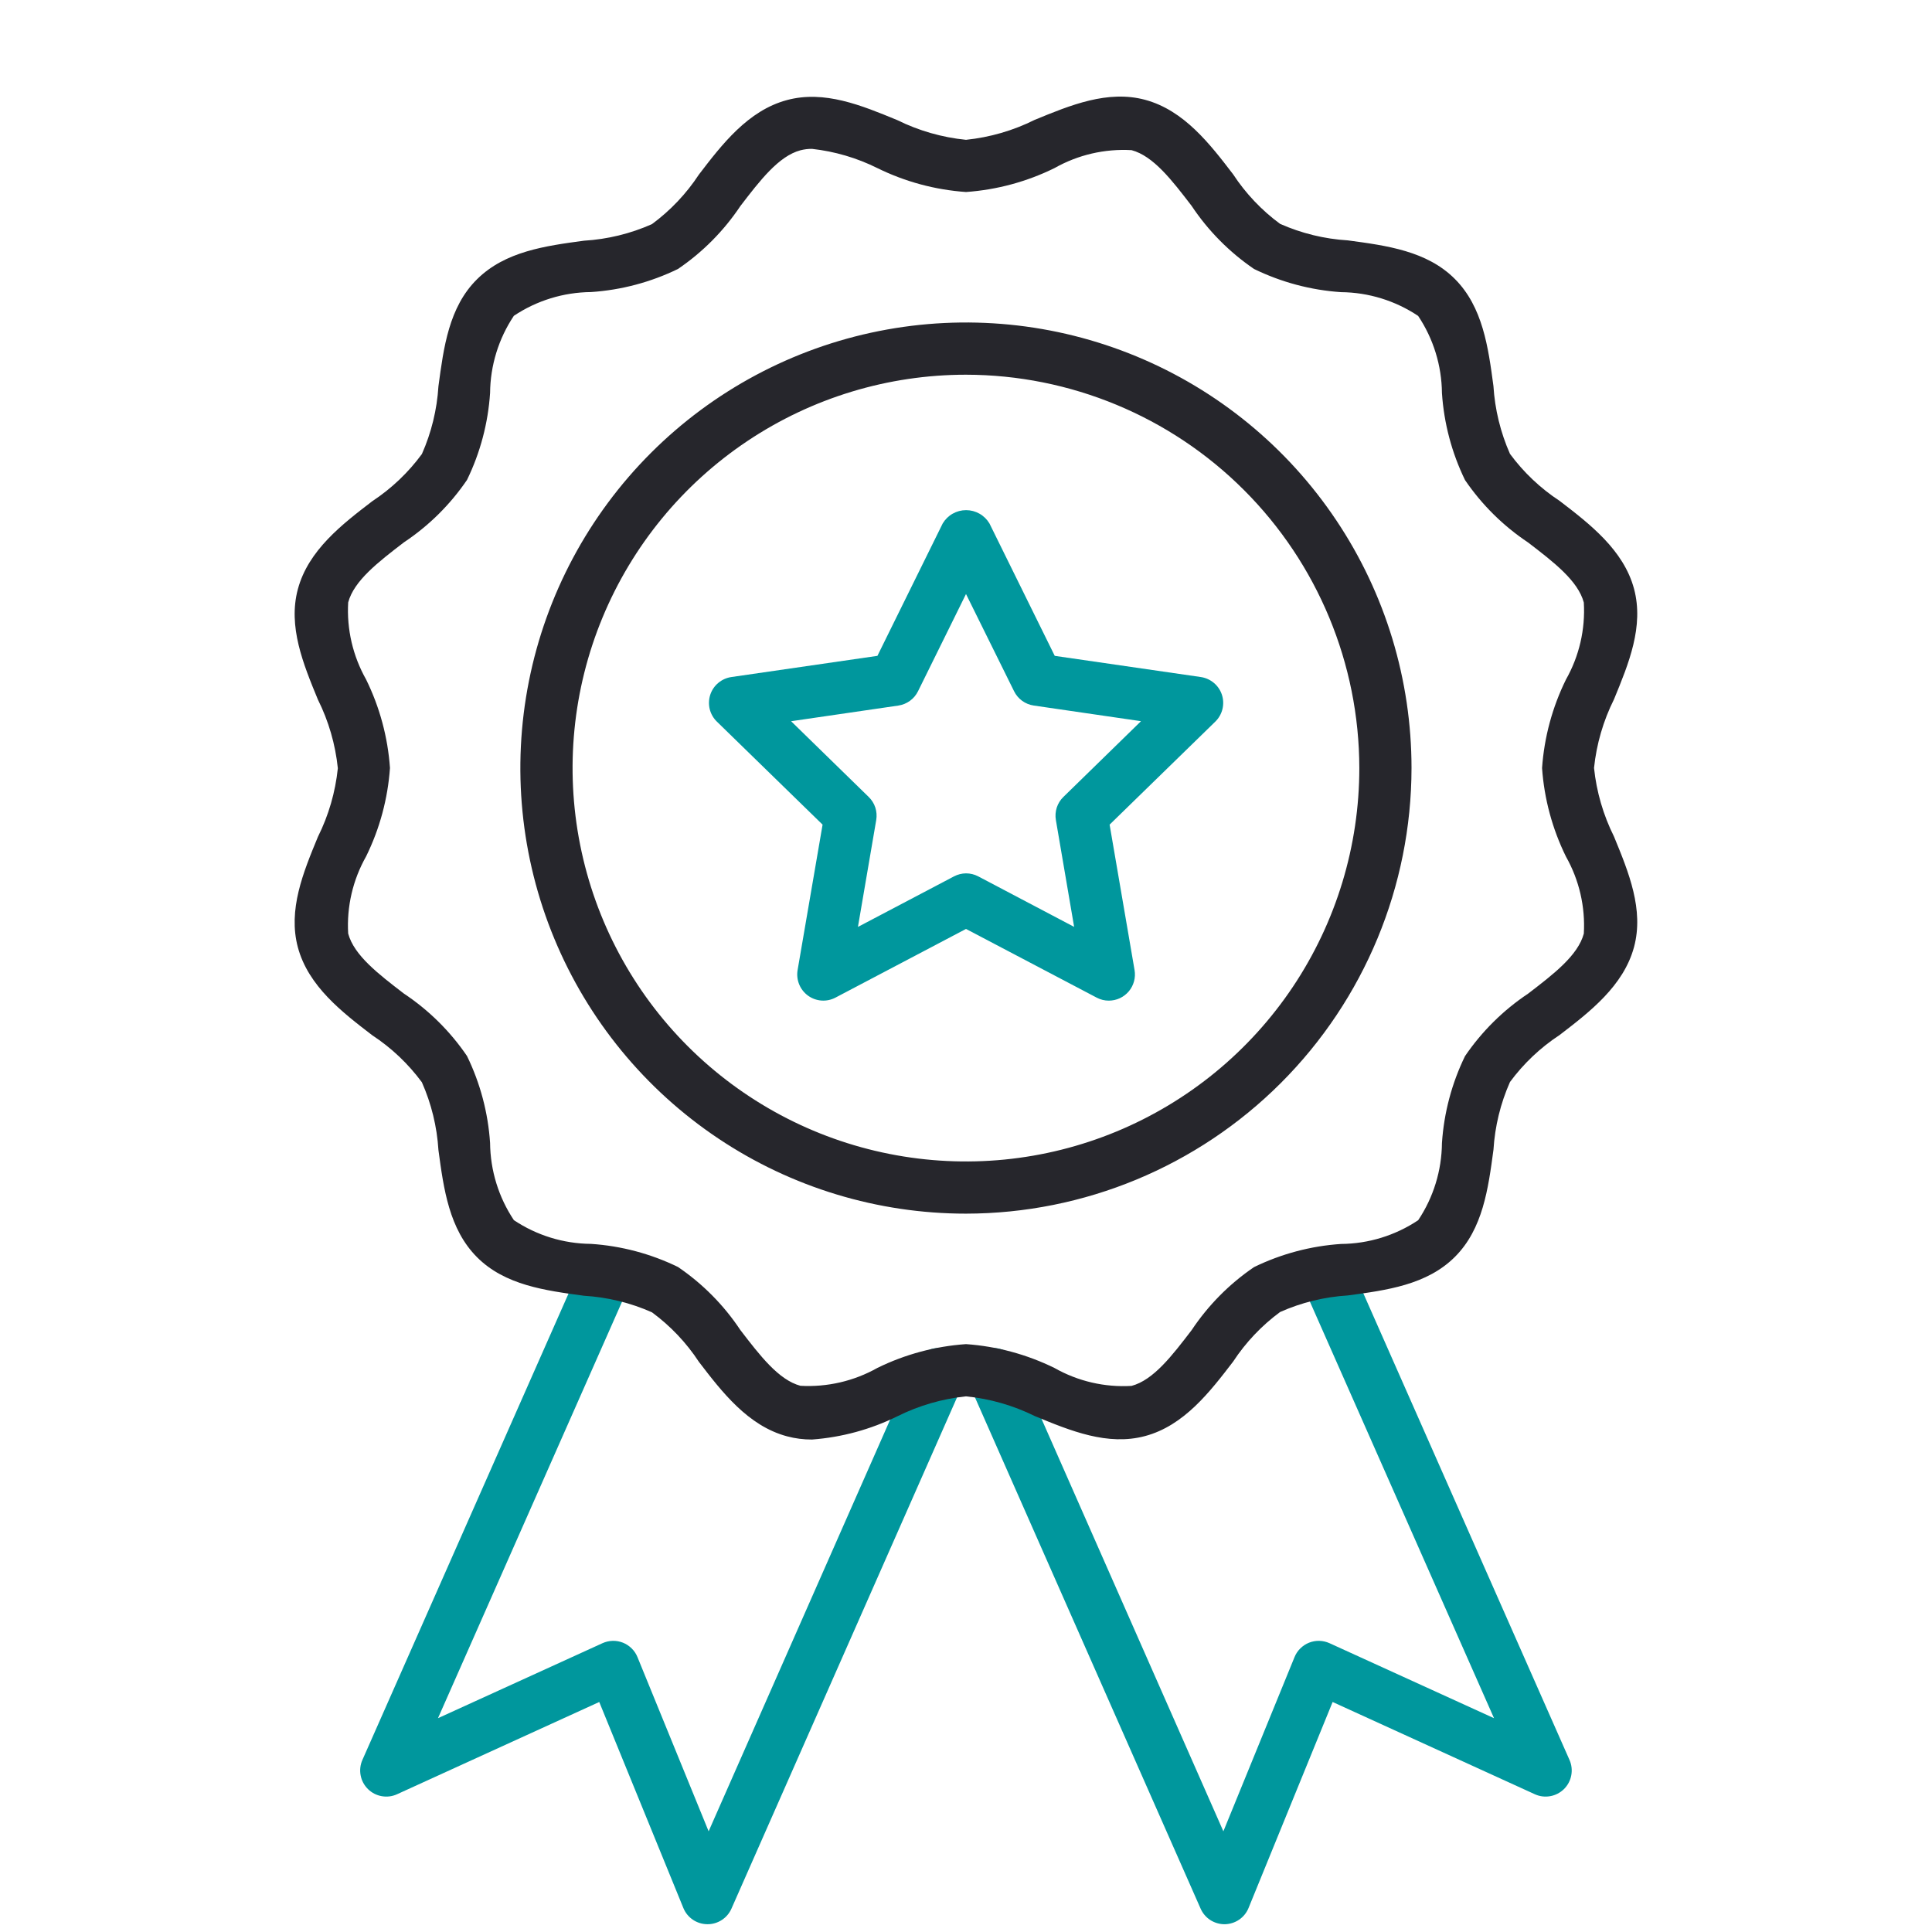 <svg width="60" height="60" viewBox="0 0 60 60" fill="none" xmlns="http://www.w3.org/2000/svg">
<g clip-path="url(#clip0_19_3003)">
<path d="M38.026 59.759C37.869 59.758 37.715 59.712 37.583 59.626C37.451 59.539 37.348 59.416 37.285 59.272L30.104 43.002C30.017 42.805 30.012 42.582 30.09 42.381C30.168 42.181 30.322 42.019 30.519 41.932C30.716 41.846 30.939 41.841 31.139 41.918C31.34 41.996 31.501 42.15 31.588 42.347L37.993 56.873L40.203 51.462C40.244 51.361 40.305 51.269 40.383 51.193C40.461 51.116 40.553 51.055 40.654 51.015C40.756 50.975 40.865 50.955 40.974 50.958C41.083 50.961 41.191 50.986 41.29 51.031L46.398 53.36L40.426 39.849C40.34 39.652 40.334 39.429 40.412 39.228C40.489 39.028 40.644 38.866 40.84 38.779C41.037 38.692 41.261 38.687 41.461 38.765C41.662 38.842 41.823 38.996 41.91 39.193L48.742 54.656C48.809 54.806 48.828 54.974 48.797 55.135C48.767 55.297 48.688 55.445 48.571 55.561C48.453 55.676 48.304 55.754 48.142 55.782C47.98 55.811 47.813 55.79 47.664 55.721L41.386 52.857L38.775 59.254C38.715 59.402 38.613 59.528 38.481 59.618C38.35 59.707 38.195 59.756 38.035 59.759H38.026Z" fill="#00979D"/>
<path d="M21.973 59.758H21.962C21.802 59.756 21.647 59.707 21.516 59.618C21.384 59.528 21.282 59.402 21.222 59.254L18.61 52.857L12.333 55.721C12.184 55.79 12.017 55.811 11.855 55.782C11.693 55.754 11.543 55.676 11.427 55.561C11.309 55.445 11.23 55.297 11.2 55.135C11.169 54.974 11.188 54.806 11.255 54.656L18.089 39.193C18.176 38.996 18.338 38.842 18.538 38.765C18.739 38.687 18.962 38.692 19.159 38.779C19.356 38.866 19.51 39.028 19.587 39.228C19.665 39.429 19.66 39.652 19.573 39.849L13.602 53.36L18.71 51.031C18.81 50.986 18.917 50.961 19.026 50.958C19.136 50.955 19.244 50.975 19.346 51.015C19.447 51.055 19.54 51.116 19.617 51.193C19.695 51.269 19.756 51.361 19.797 51.462L22.007 56.873L28.412 42.347C28.499 42.15 28.66 41.996 28.861 41.918C29.061 41.841 29.285 41.846 29.481 41.932C29.678 42.019 29.832 42.181 29.91 42.381C29.988 42.582 29.983 42.805 29.896 43.002L22.717 59.272C22.654 59.417 22.55 59.54 22.418 59.626C22.285 59.713 22.131 59.759 21.973 59.758Z" fill="#00979D"/>
<path d="M25.217 44.706C24.955 44.707 24.694 44.674 24.441 44.606C23.23 44.282 22.421 43.228 21.707 42.296C21.316 41.699 20.822 41.178 20.247 40.755C19.581 40.459 18.867 40.285 18.139 40.241C16.931 40.079 15.681 39.912 14.815 39.044C13.948 38.175 13.778 36.924 13.616 35.715C13.571 34.989 13.397 34.276 13.102 33.611C12.679 33.037 12.158 32.543 11.562 32.152C10.629 31.437 9.574 30.628 9.25 29.418C8.94 28.256 9.412 27.104 9.873 25.989C10.206 25.322 10.415 24.6 10.492 23.858C10.415 23.116 10.206 22.394 9.873 21.727C9.414 20.613 8.94 19.457 9.25 18.298C9.574 17.088 10.629 16.279 11.562 15.565C12.158 15.172 12.68 14.676 13.102 14.101C13.397 13.436 13.571 12.723 13.616 11.997C13.778 10.788 13.94 9.539 14.814 8.673C15.688 7.807 16.933 7.637 18.138 7.475C18.866 7.431 19.58 7.257 20.246 6.961C20.82 6.538 21.315 6.016 21.706 5.42C22.419 4.488 23.229 3.432 24.439 3.108C25.601 2.795 26.754 3.271 27.868 3.731C28.536 4.061 29.259 4.268 30 4.342C30.742 4.265 31.464 4.056 32.132 3.723C33.246 3.264 34.402 2.789 35.56 3.099C36.771 3.424 37.58 4.478 38.294 5.411C38.685 6.007 39.179 6.529 39.754 6.952C40.419 7.247 41.131 7.421 41.858 7.465C43.066 7.627 44.315 7.794 45.182 8.663C46.049 9.532 46.219 10.783 46.38 11.988C46.425 12.715 46.599 13.429 46.894 14.096C47.317 14.67 47.839 15.164 48.435 15.555C49.367 16.269 50.423 17.079 50.747 18.288C51.057 19.451 50.584 20.603 50.124 21.718C49.791 22.385 49.581 23.107 49.504 23.849C49.581 24.591 49.791 25.312 50.124 25.98C50.583 27.095 51.057 28.25 50.747 29.409C50.422 30.618 49.368 31.428 48.435 32.143C47.839 32.534 47.317 33.028 46.894 33.602C46.599 34.267 46.426 34.979 46.381 35.705C46.219 36.914 46.053 38.165 45.183 39.034C44.313 39.903 43.064 40.07 41.858 40.231C41.132 40.276 40.419 40.45 39.754 40.746C39.18 41.169 38.686 41.691 38.295 42.287C37.581 43.218 36.772 44.275 35.562 44.598C34.398 44.91 33.247 44.436 32.133 43.976C31.465 43.645 30.742 43.439 30 43.365C29.258 43.441 28.536 43.651 27.869 43.984C27.039 44.393 26.139 44.638 25.217 44.706ZM25.217 4.623C25.096 4.622 24.976 4.637 24.859 4.667C24.182 4.848 23.605 5.601 22.994 6.398C22.48 7.168 21.822 7.832 21.055 8.353C20.21 8.764 19.292 9.008 18.354 9.07C17.5 9.078 16.668 9.334 15.958 9.808C15.484 10.518 15.227 11.351 15.22 12.204C15.158 13.142 14.915 14.059 14.503 14.905C13.982 15.671 13.316 16.33 12.544 16.843C11.747 17.455 10.995 18.032 10.813 18.708C10.765 19.543 10.958 20.373 11.369 21.101C11.792 21.96 12.044 22.894 12.111 23.85C12.044 24.805 11.792 25.739 11.369 26.598C10.957 27.326 10.764 28.157 10.813 28.992C10.995 29.669 11.747 30.245 12.544 30.857C13.316 31.37 13.982 32.029 14.503 32.795C14.915 33.641 15.158 34.558 15.22 35.496C15.228 36.35 15.485 37.183 15.959 37.893C16.669 38.367 17.501 38.623 18.355 38.63C19.293 38.692 20.21 38.936 21.055 39.347C21.823 39.869 22.481 40.534 22.993 41.306C23.605 42.103 24.182 42.856 24.858 43.037C25.692 43.084 26.522 42.891 27.25 42.481C28.11 42.059 29.044 41.809 30 41.743C30.956 41.81 31.89 42.062 32.75 42.485C33.477 42.897 34.308 43.09 35.142 43.04C35.82 42.859 36.397 42.106 37.007 41.309C37.521 40.537 38.179 39.872 38.945 39.351C39.791 38.939 40.708 38.695 41.647 38.632C42.5 38.626 43.333 38.369 44.043 37.895C44.517 37.186 44.773 36.353 44.781 35.499C44.843 34.561 45.086 33.644 45.497 32.799C46.019 32.032 46.684 31.373 47.456 30.859C48.253 30.248 49.006 29.671 49.187 28.994C49.236 28.16 49.043 27.329 48.632 26.602C48.209 25.742 47.957 24.809 47.89 23.853C47.957 22.897 48.209 21.964 48.632 21.104C49.044 20.377 49.236 19.546 49.187 18.712C49.006 18.035 48.253 17.458 47.456 16.847C46.684 16.333 46.019 15.675 45.497 14.908C45.086 14.063 44.843 13.145 44.781 12.207C44.773 11.354 44.516 10.521 44.042 9.811C43.332 9.337 42.499 9.08 41.646 9.073C40.708 9.01 39.791 8.765 38.945 8.353C38.179 7.831 37.521 7.166 37.007 6.394C36.396 5.597 35.819 4.844 35.142 4.663C34.308 4.615 33.478 4.808 32.751 5.219C31.891 5.643 30.957 5.895 30 5.963C29.045 5.896 28.111 5.645 27.251 5.222C26.613 4.904 25.925 4.702 25.217 4.623Z" fill="#26262C"/>
<path d="M29.999 37.691C27.262 37.691 24.587 36.88 22.311 35.359C20.035 33.839 18.261 31.677 17.214 29.149C16.166 26.62 15.892 23.838 16.426 21.154C16.96 18.469 18.278 16.003 20.213 14.068C22.148 12.133 24.614 10.815 27.298 10.281C29.983 9.747 32.765 10.021 35.294 11.068C37.822 12.115 39.984 13.889 41.504 16.165C43.025 18.44 43.836 21.116 43.836 23.853C43.832 27.521 42.373 31.039 39.779 33.633C37.185 36.227 33.668 37.687 29.999 37.691ZM29.999 11.637C27.583 11.637 25.221 12.353 23.212 13.696C21.203 15.038 19.637 16.946 18.712 19.178C17.787 21.41 17.545 23.867 18.017 26.237C18.488 28.607 19.651 30.783 21.36 32.492C23.069 34.2 25.245 35.364 27.615 35.835C29.985 36.307 32.441 36.065 34.674 35.14C36.906 34.215 38.814 32.649 40.156 30.64C41.498 28.631 42.215 26.269 42.215 23.853C42.211 20.614 40.923 17.509 38.633 15.219C36.343 12.929 33.238 11.641 29.999 11.637Z" fill="#26262C"/>
<path d="M34.435 31.076C34.304 31.076 34.174 31.044 34.058 30.982L30 28.849L25.946 30.982C25.812 31.052 25.661 31.084 25.511 31.073C25.36 31.062 25.215 31.009 25.093 30.92C24.971 30.831 24.876 30.71 24.819 30.57C24.762 30.43 24.745 30.277 24.77 30.128L25.546 25.61L22.263 22.41C22.154 22.304 22.078 22.17 22.041 22.023C22.005 21.876 22.011 21.722 22.057 21.578C22.104 21.434 22.19 21.306 22.306 21.209C22.422 21.111 22.563 21.048 22.713 21.026L27.249 20.368L29.276 16.257C29.351 16.131 29.457 16.026 29.584 15.954C29.712 15.881 29.856 15.843 30.003 15.843C30.149 15.843 30.293 15.881 30.421 15.954C30.548 16.026 30.654 16.131 30.729 16.257L32.756 20.368L37.293 21.026C37.442 21.048 37.583 21.111 37.699 21.209C37.815 21.306 37.901 21.434 37.948 21.578C37.995 21.722 38 21.876 37.964 22.023C37.928 22.17 37.851 22.304 37.743 22.41L34.46 25.61L35.235 30.128C35.255 30.244 35.249 30.363 35.218 30.477C35.187 30.591 35.132 30.697 35.056 30.787C34.98 30.877 34.885 30.95 34.778 31C34.671 31.05 34.553 31.075 34.435 31.076ZM30 27.123C30.131 27.123 30.261 27.154 30.377 27.215L33.358 28.785L32.791 25.466C32.769 25.337 32.779 25.204 32.819 25.079C32.86 24.954 32.93 24.84 33.025 24.749L35.435 22.397L32.103 21.911C31.973 21.892 31.85 21.842 31.743 21.764C31.637 21.687 31.551 21.585 31.493 21.467L30 18.448L28.51 21.467C28.452 21.585 28.366 21.688 28.259 21.765C28.153 21.842 28.029 21.893 27.899 21.912L24.568 22.398L26.978 24.75C27.072 24.841 27.143 24.954 27.184 25.079C27.224 25.204 27.234 25.337 27.212 25.467L26.644 28.786L29.625 27.218C29.741 27.157 29.869 27.124 30 27.123Z" fill="#00979D"/>
</g>
<defs>
<clipPath id="clip0_19_3003">
<rect width="60" height="60" fill="white"/>
</clipPath>
</defs>
</svg>
